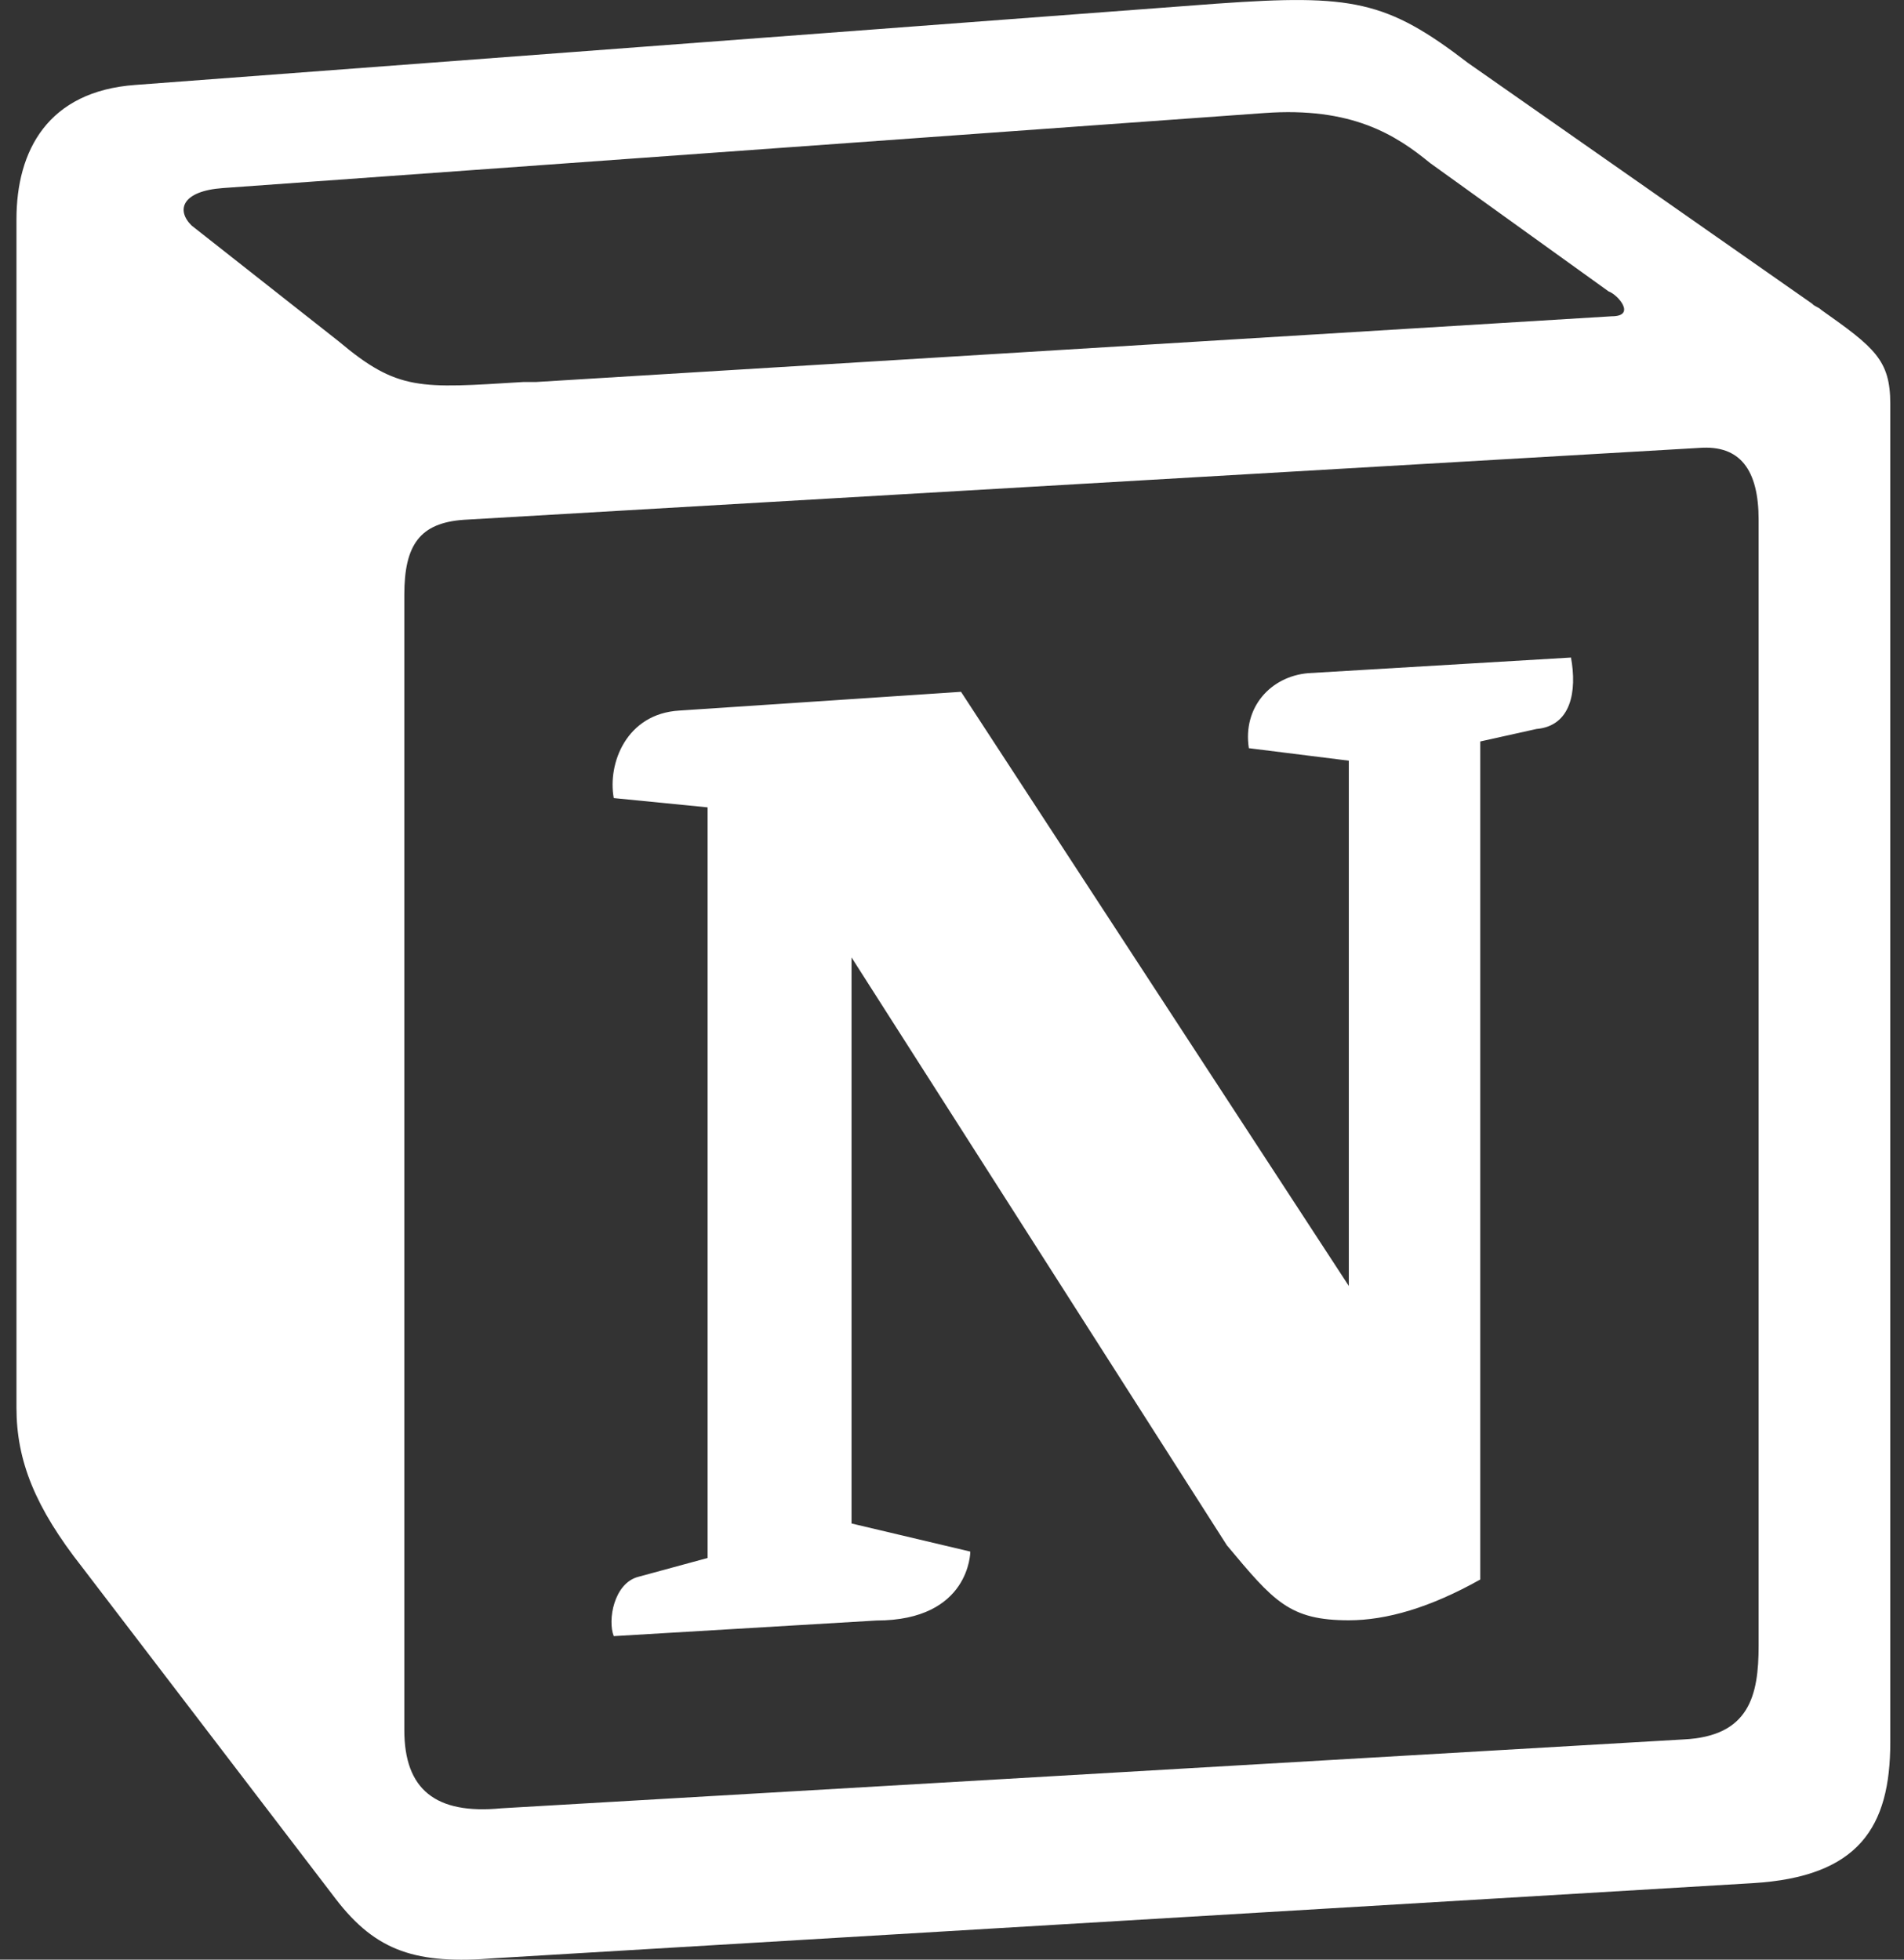 <svg width="34" height="35" viewBox="0 0 34 35" fill="none" xmlns="http://www.w3.org/2000/svg">
<rect x="0" y="0" width="34" height="35" fill="#333333" stroke="none"/>
<path fill-rule="evenodd" clip-rule="evenodd" d="M21.742 0.064L2.416 1.517C0.853 1.63 0.294 2.691 0.294 3.917V25.142C0.294 26.093 0.63 26.927 1.468 27.992L5.993 33.913C6.721 34.864 7.446 35.087 8.842 34.974L31.298 33.634C33.196 33.521 33.755 32.63 33.755 31.12V7.212C33.755 6.431 33.475 6.208 32.524 5.536C32.468 5.48 32.411 5.48 32.358 5.423L26.214 1.124C24.761 0.007 24.146 -0.106 21.746 0.064H21.742ZM9.341 6.823C7.496 6.936 7.107 6.989 6.046 6.095L3.42 4.027C3.14 3.748 3.253 3.412 3.978 3.359L22.576 2.019C24.139 1.906 24.924 2.408 25.539 2.913L28.724 5.204C28.89 5.261 29.226 5.649 28.781 5.649L9.567 6.823H9.344H9.341ZM7.22 30.898V10.623C7.22 9.729 7.499 9.34 8.28 9.284L30.343 8C31.072 7.944 31.404 8.389 31.404 9.284V29.392C31.404 30.286 31.238 31.011 30.064 31.067L8.952 32.297C7.778 32.411 7.22 31.962 7.22 30.901V30.898ZM28.052 11.737C28.166 12.352 28.052 12.967 27.437 13.02L26.433 13.243V28.211C25.539 28.713 24.758 28.939 24.086 28.939C23.026 28.939 22.746 28.603 21.908 27.599L15.206 17.1V27.21L17.327 27.712C17.327 27.712 17.327 28.943 15.651 28.943L10.96 29.222C10.847 28.943 10.96 28.271 11.405 28.161L12.636 27.826V14.42L10.96 14.254C10.847 13.639 11.183 12.745 12.134 12.691L17.161 12.356L24.086 22.968V13.586L22.301 13.363C22.188 12.635 22.69 12.08 23.361 12.023L28.052 11.744V11.737Z" fill="white"/>
</svg>
